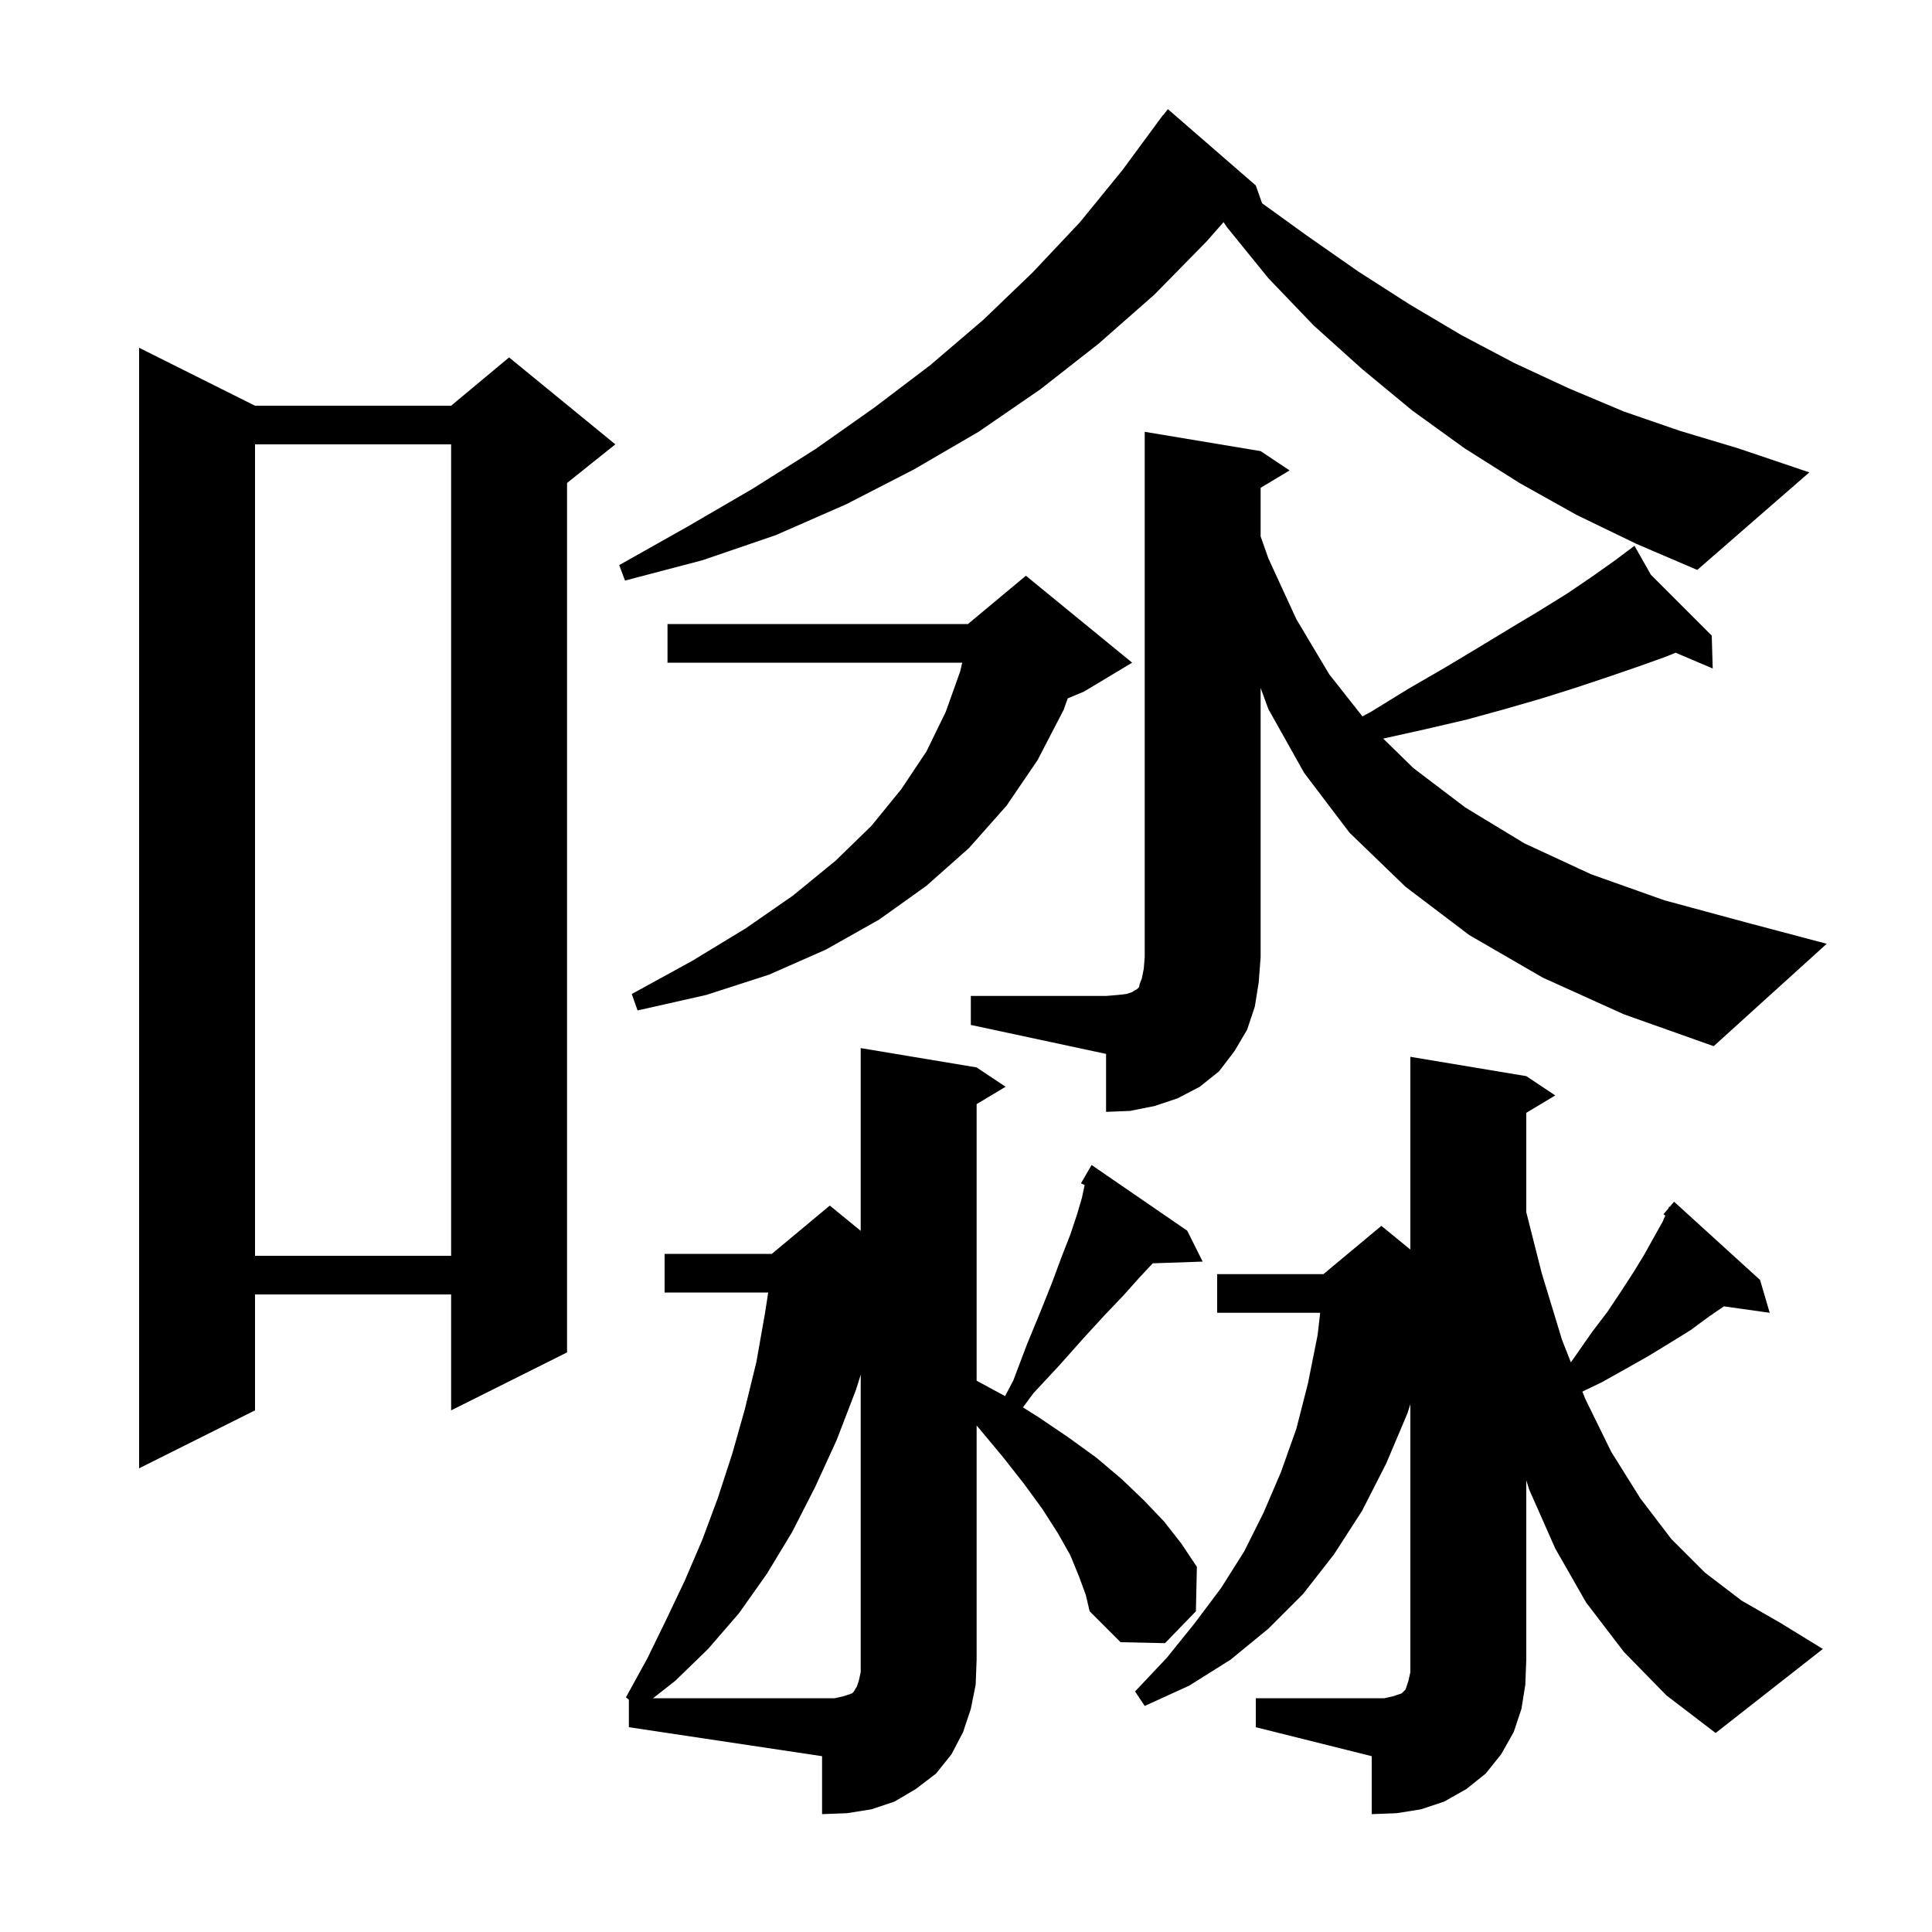 <svg xmlns="http://www.w3.org/2000/svg" xmlns:xlink="http://www.w3.org/1999/xlink" version="1.1" baseProfile="full" viewBox="0 0 200 200" width="200" height="200"><g fill="currentColor"><path d="M 130.0 175.8 L 143.3 175.8 L 144.2 175.6 L 145.1 175.3 L 145.5 174.9 L 145.8 174.0 L 146.0 173.1 L 146.0 145.367 L 145.7 146.3 L 143.5 151.5 L 141.0 156.4 L 138.1 160.9 L 134.9 165.0 L 131.3 168.6 L 127.4 171.8 L 123.1 174.5 L 118.5 176.6 L 117.5 175.1 L 120.8 171.6 L 123.7 168.0 L 126.4 164.4 L 128.8 160.6 L 130.8 156.6 L 132.6 152.4 L 134.2 147.9 L 135.4 143.2 L 136.4 138.2 L 136.665 135.9 L 126.0 135.9 L 126.0 131.9 L 137.0 131.9 L 143.0 126.9 L 146.0 129.355 L 146.0 109.4 L 158.0 111.4 L 161.0 113.4 L 158.0 115.2 L 158.0 125.484 L 159.6 131.8 L 161.7 138.7 L 162.615 141.026 L 163.2 140.2 L 164.8 137.9 L 166.4 135.8 L 167.8 133.7 L 169.1 131.7 L 170.2 129.9 L 171.2 128.1 L 172.1 126.5 L 172.393 125.831 L 172.2 125.7 L 172.718 125.088 L 172.8 124.9 L 172.846 124.937 L 173.3 124.4 L 182.2 132.5 L 183.2 135.9 L 178.457 135.234 L 176.9 136.3 L 175.0 137.7 L 172.9 139.0 L 170.6 140.4 L 168.3 141.7 L 165.8 143.1 L 163.808 144.059 L 164.1 144.8 L 166.8 150.3 L 169.8 155.1 L 173.0 159.3 L 176.5 162.8 L 180.3 165.7 L 184.3 168.0 L 188.7 170.7 L 177.6 179.4 L 172.5 175.5 L 168.1 171.0 L 164.2 165.9 L 161.0 160.3 L 158.3 154.2 L 158.0 153.243 L 158.0 171.8 L 157.9 174.4 L 157.5 176.9 L 156.7 179.3 L 155.4 181.6 L 153.8 183.6 L 151.8 185.2 L 149.5 186.5 L 147.1 187.3 L 144.6 187.7 L 142.0 187.8 L 142.0 181.8 L 130.0 178.8 Z M 65.1 175.957 L 64.8 175.7 L 67.0 171.7 L 69.0 167.6 L 70.9 163.6 L 72.7 159.4 L 74.3 155.1 L 75.8 150.5 L 77.1 145.9 L 78.3 141.0 L 79.2 135.9 L 79.523 133.8 L 68.8 133.8 L 68.8 129.8 L 79.9 129.8 L 85.9 124.8 L 89.1 127.418 L 89.1 108.5 L 101.1 110.5 L 104.1 112.5 L 101.1 114.3 L 101.1 142.932 L 104.0 144.5 L 104.044 144.527 L 104.9 142.9 L 106.3 139.2 L 107.7 135.8 L 108.9 132.8 L 109.9 130.1 L 110.8 127.8 L 111.5 125.7 L 112.0 124.0 L 112.285 122.671 L 111.9 122.5 L 112.396 121.644 L 112.4 121.6 L 112.416 121.609 L 113.0 120.6 L 122.9 127.4 L 124.5 130.6 L 119.333 130.778 L 118.0 132.2 L 116.3 134.1 L 114.3 136.2 L 112.1 138.6 L 109.7 141.3 L 107.0 144.2 L 105.893 145.69 L 107.5 146.7 L 110.6 148.8 L 113.5 150.9 L 116.1 153.1 L 118.4 155.3 L 120.5 157.5 L 122.3 159.8 L 123.9 162.2 L 123.8 166.8 L 120.6 170.1 L 116.0 170.0 L 112.8 166.8 L 112.4 165.1 L 111.7 163.2 L 110.8 161.0 L 109.5 158.7 L 107.9 156.2 L 106.0 153.6 L 103.8 150.8 L 101.3 147.8 L 101.1 147.57 L 101.1 171.8 L 101.0 174.4 L 100.5 176.9 L 99.7 179.3 L 98.5 181.6 L 96.9 183.6 L 94.8 185.2 L 92.6 186.5 L 90.2 187.3 L 87.7 187.7 L 85.1 187.8 L 85.1 181.8 L 65.1 178.8 Z M 26.4 42.0 L 46.7 42.0 L 52.7 37.0 L 63.7 46.0 L 58.7 50.0 L 58.7 140.0 L 46.7 146.0 L 46.7 134.0 L 26.4 134.0 L 26.4 146.0 L 14.4 152.0 L 14.4 36.0 Z M 26.4 46.0 L 26.4 130.0 L 46.7 130.0 L 46.7 46.0 Z M 100.5 103.1 L 114.5 103.1 L 115.7 103.0 L 116.6 102.9 L 117.2 102.7 L 117.5 102.5 L 117.7 102.4 L 117.9 102.2 L 118.0 101.8 L 118.2 101.3 L 118.4 100.3 L 118.5 99.1 L 118.5 44.7 L 130.5 46.7 L 133.5 48.7 L 130.5 50.5 L 130.5 55.528 L 131.3 57.8 L 134.2 64.1 L 137.6 69.8 L 141.038 74.161 L 141.9 73.7 L 145.8 71.3 L 149.6 69.1 L 153.1 67.0 L 156.4 65.0 L 159.4 63.2 L 162.3 61.4 L 164.8 59.7 L 167.2 58.0 L 168.445 57.066 L 168.4 57.0 L 168.457 57.057 L 169.2 56.5 L 170.904 59.504 L 177.2 65.8 L 177.3 69.2 L 173.454 67.57 L 172.4 68.0 L 169.6 69.0 L 166.4 70.1 L 163.1 71.2 L 159.6 72.3 L 155.8 73.4 L 151.8 74.5 L 147.5 75.5 L 143.19 76.458 L 146.3 79.5 L 151.7 83.6 L 157.8 87.3 L 164.7 90.5 L 172.3 93.2 L 180.8 95.5 L 189.1 97.7 L 177.4 108.3 L 168.1 105.0 L 159.7 101.2 L 152.1 96.8 L 145.5 91.8 L 139.7 86.2 L 135.0 80.0 L 131.3 73.4 L 130.5 71.215 L 130.5 99.1 L 130.3 101.7 L 129.9 104.2 L 129.1 106.6 L 127.8 108.8 L 126.2 110.9 L 124.2 112.5 L 121.9 113.7 L 119.5 114.5 L 117.0 115.0 L 114.5 115.1 L 114.5 109.1 L 100.5 106.1 Z M 117.2 68.6 L 112.2 71.6 L 110.53 72.296 L 110.1 73.5 L 107.4 78.7 L 104.2 83.4 L 100.3 87.8 L 95.9 91.7 L 91.0 95.2 L 85.5 98.3 L 79.6 100.9 L 73.1 103.0 L 66.0 104.6 L 65.4 102.9 L 71.6 99.5 L 77.2 96.1 L 82.1 92.7 L 86.5 89.1 L 90.2 85.5 L 93.3 81.7 L 95.9 77.8 L 97.9 73.7 L 99.4 69.5 L 99.609 68.6 L 69.1 68.6 L 69.1 64.6 L 100.2 64.6 L 106.2 59.6 Z M 163.2 53.3 L 157.3 50.0 L 151.6 46.4 L 146.2 42.5 L 141.0 38.2 L 136.0 33.7 L 131.3 28.8 L 127.0 23.5 L 126.662 22.997 L 124.9 25.0 L 119.5 30.5 L 113.7 35.6 L 107.7 40.3 L 101.3 44.7 L 94.6 48.6 L 87.6 52.2 L 80.3 55.4 L 72.7 58.0 L 64.7 60.1 L 64.1 58.5 L 71.2 54.5 L 77.9 50.6 L 84.4 46.5 L 90.5 42.2 L 96.3 37.8 L 101.8 33.1 L 106.9 28.2 L 111.8 23.0 L 116.2 17.6 L 119.807 12.705 L 119.8 12.7 L 119.969 12.485 L 120.4 11.9 L 120.418 11.914 L 120.9 11.3 L 130.0 19.2 L 130.65 21.042 L 135.3 24.4 L 140.6 28.1 L 145.9 31.5 L 151.3 34.7 L 156.8 37.6 L 162.4 40.2 L 168.1 42.6 L 173.9 44.6 L 179.9 46.4 L 187.3 48.9 L 175.7 59.0 L 169.4 56.3 Z M 87.3 175.6 L 88.2 175.3 L 88.4 175.1 L 88.5 174.9 L 88.7 174.6 L 88.9 174.0 L 89.1 173.1 L 89.1 142.312 L 88.6 143.9 L 86.6 149.1 L 84.4 153.9 L 82.0 158.6 L 79.4 162.9 L 76.5 167.0 L 73.3 170.7 L 69.9 174.0 L 67.603 175.8 L 86.4 175.8 Z "/></g></svg>